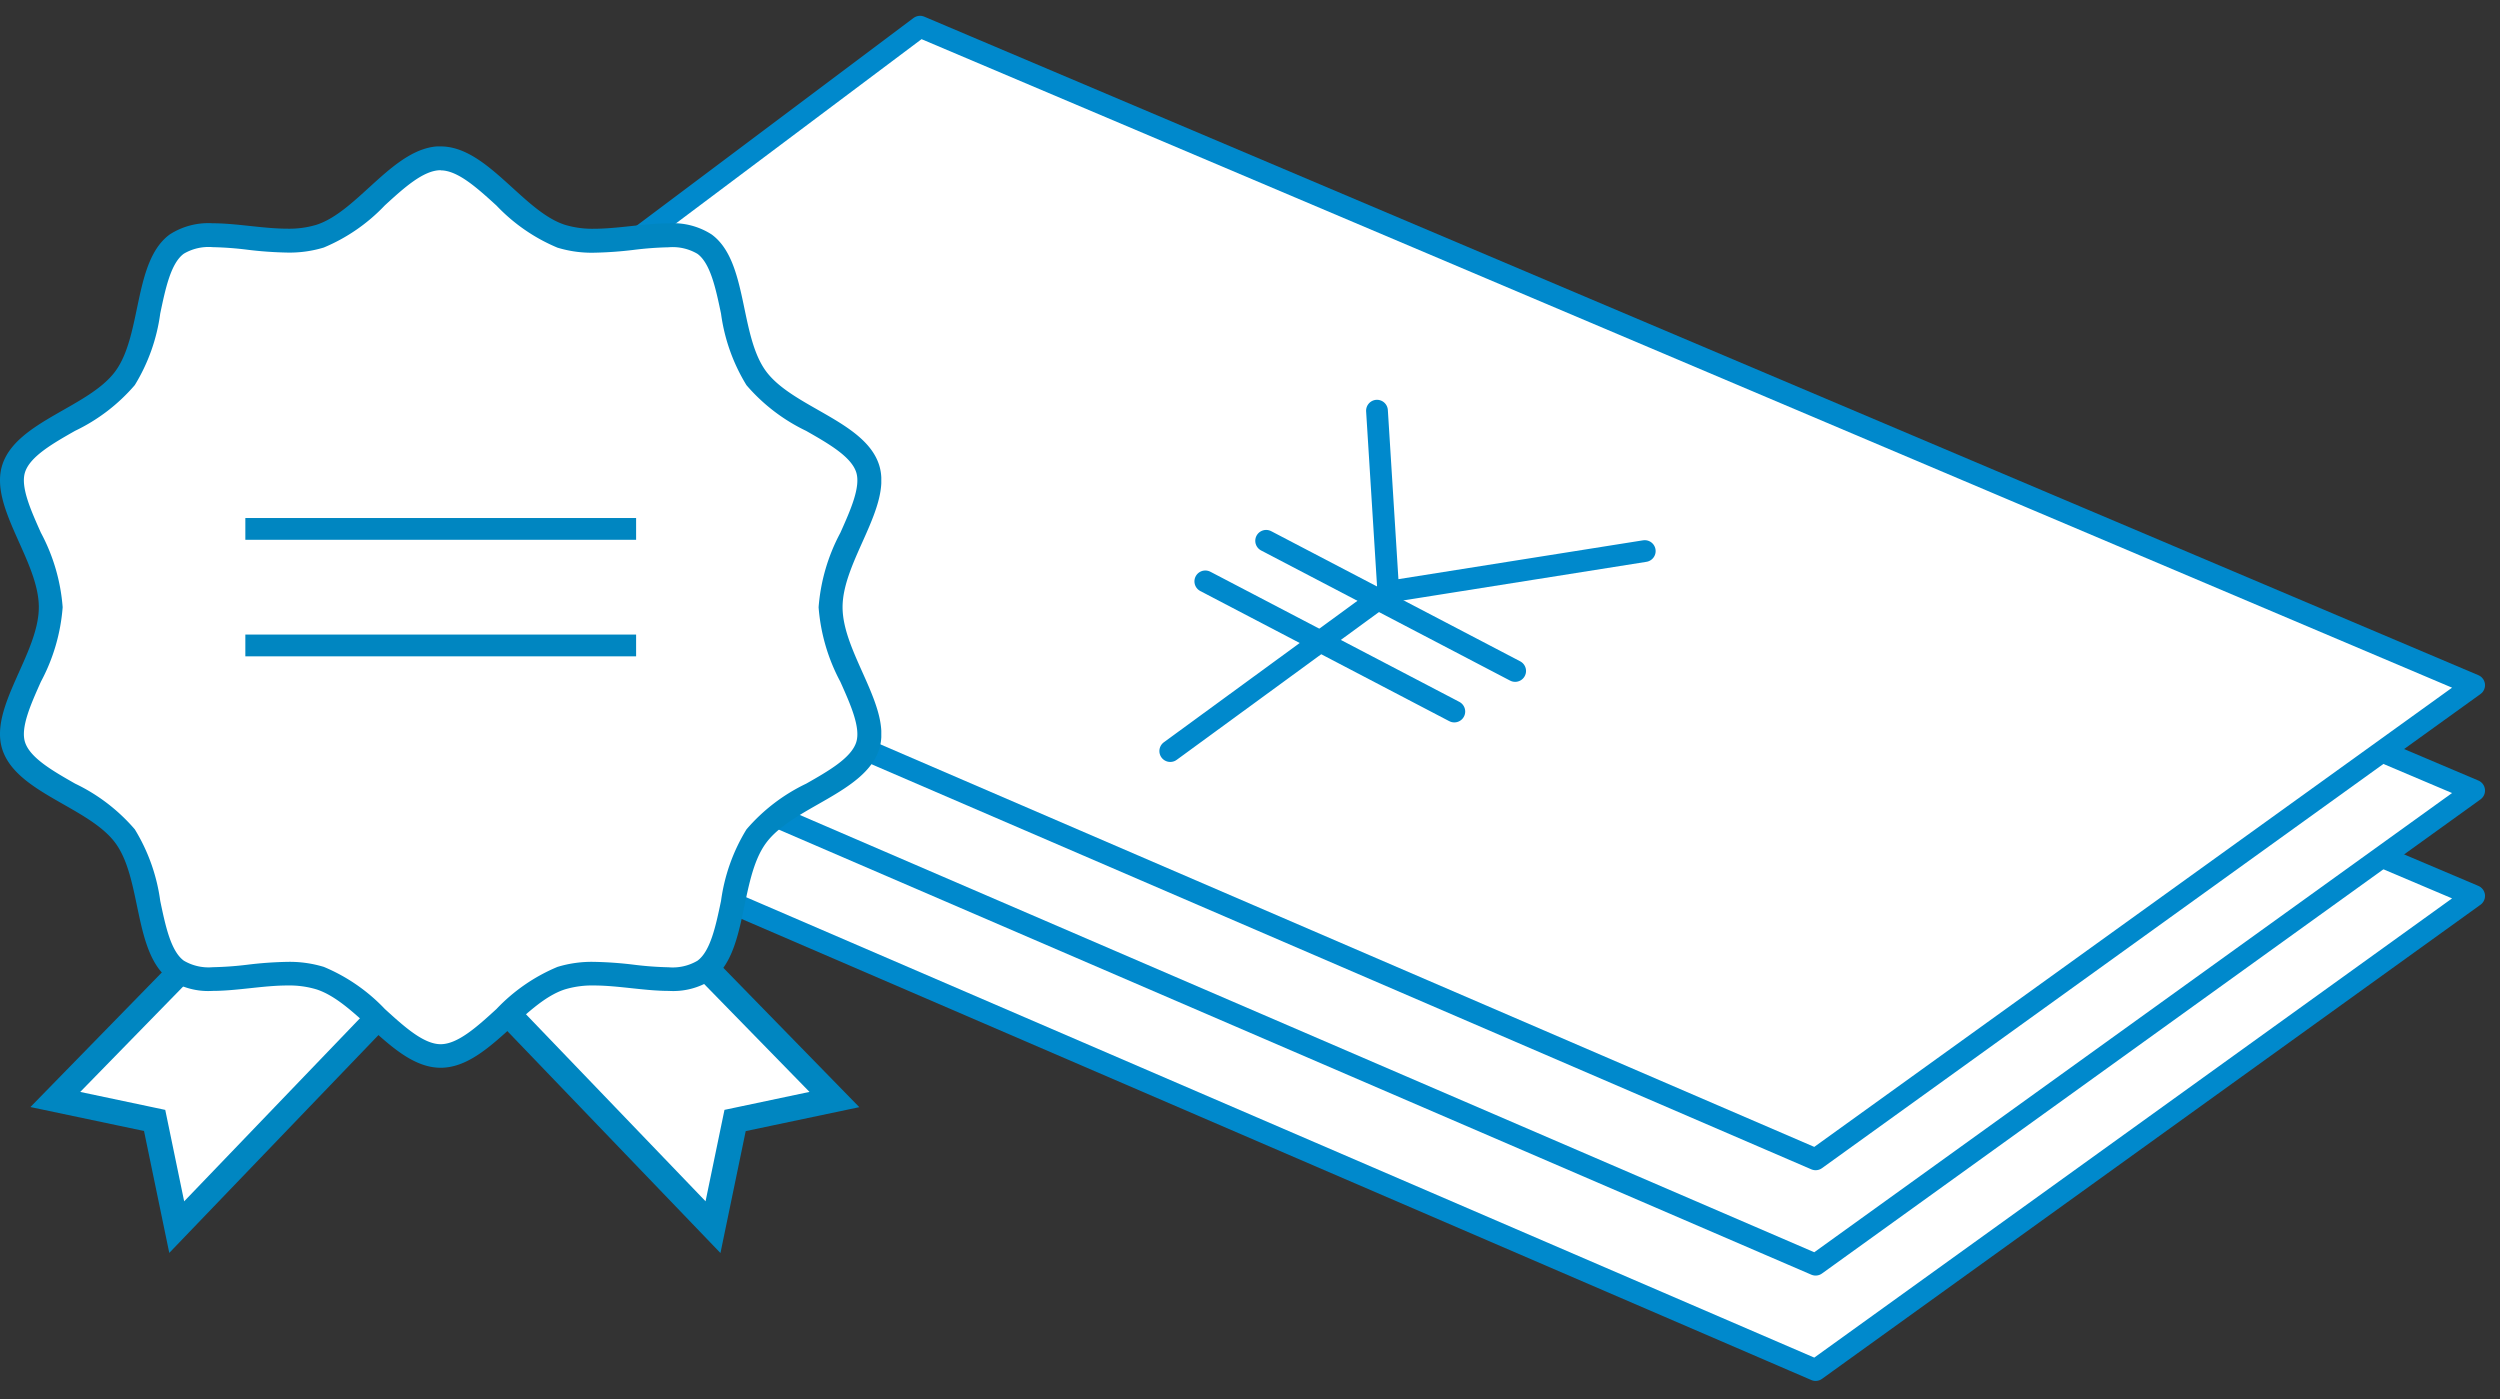<svg xmlns="http://www.w3.org/2000/svg" width="114.827" height="64.28"><rect width="100%" height="100%" fill="#333333" stroke="none"/><defs><clipPath id="a"><path data-name="長方形 810" fill="none" stroke="rgba(0,0,0,0)" d="M0 0h101.652v64.28H0z"/></clipPath><clipPath id="b"><path data-name="長方形 1192" fill="none" d="M0 0h40.479v50.828H0z"/></clipPath></defs><g data-name="グループ 1281"><g data-name="グループ 888"><g data-name="グループ 874"><path data-name="パス 2639" d="M13.222 32.682l70.171 30.245 30.246-21.777-71.382-30.245z" fill="#fff" stroke="rgba(0,0,0,0)"/><g data-name="グループ 869"><g data-name="グループ 868" transform="translate(13.175)" clip-path="url(#a)"><path data-name="パス 2640" d="M29.083 10.904L.047 32.681l70.171 30.246 30.246-21.777z" fill="none" stroke="#0089cc" stroke-linecap="round" stroke-linejoin="round"/></g></g><path data-name="パス 2641" d="M13.222 27.842l70.171 30.246 30.246-21.777L42.257 6.065z" fill="#fff" stroke="rgba(0,0,0,0)"/><g data-name="グループ 871"><g data-name="グループ 870" transform="translate(13.175)" clip-path="url(#a)"><path data-name="パス 2642" d="M29.083 6.065L.047 27.842l70.171 30.246 30.246-21.777z" fill="none" stroke="#0089cc" stroke-linecap="round" stroke-linejoin="round"/></g></g><path data-name="パス 2643" d="M13.222 23.003l70.171 30.246 30.246-21.777-15.193-6.439-6.959-2.948-49.23-20.859z" fill="#fff" stroke="rgba(0,0,0,0)"/><g data-name="グループ 873"><g data-name="グループ 872" transform="translate(13.175)" clip-path="url(#a)"><path data-name="パス 2644" d="M78.312 22.086L29.083 1.226.047 23.003l70.171 30.246 30.246-21.777-15.193-6.438z" fill="none" stroke="#0089cc" stroke-linecap="round" stroke-linejoin="round"/></g></g><path data-name="パス 2645" d="M63.246 18.863l.52 8.318 11.779-1.87" fill="#fff" stroke="rgba(0,0,0,0)"/><path data-name="パス 2646" d="M63.246 18.863l.52 8.318 11.779-1.87" fill="none" stroke="#0089cc" stroke-linecap="round" stroke-linejoin="round"/><path data-name="線 113" fill="#fff" stroke="rgba(0,0,0,0)" d="M63.765 27.18l-10.014 7.317"/><path data-name="線 114" fill="none" stroke="#0089cc" stroke-linecap="round" stroke-linejoin="round" d="M63.765 27.18l-10.014 7.317"/><path data-name="線 115" fill="#fff" stroke="rgba(0,0,0,0)" d="M58.155 24.84l11.437 5.978"/><path data-name="線 116" fill="none" stroke="#0089cc" stroke-linecap="round" stroke-linejoin="round" d="M58.155 24.84l11.437 5.978"/><path data-name="線 117" fill="#fff" stroke="rgba(0,0,0,0)" d="M55.361 26.703l11.437 5.978"/><path data-name="線 118" fill="none" stroke="#0089cc" stroke-linecap="round" stroke-linejoin="round" d="M55.361 26.703l11.437 5.978"/></g></g><g data-name="グループ 1175"><g data-name="グループ 1174"><path data-name="パス 8258" d="M22.018 45.19l6.926-4.3 9.381 9.606-4.562.964-1.014 4.9z" fill="#fff"/><path data-name="パス 8259" d="M22.926 45.304l5.929-3.678 8.326 8.526-3.168.669-.737.156-.153.738-.716 3.461zm-1.817-.229l11.982 12.478 1.16-5.6 5.218-1.1L29.033 40.16z" fill="#0086c1"/><path data-name="パス 8260" d="M7.103 51.463l-4.562-.964 9.381-9.606 6.926 4.3L8.117 56.365z" fill="#fff"/><path data-name="パス 8261" d="M7.743 51.716l-.153-.738-.737-.156-3.168-.669 8.326-8.526 5.928 3.678-9.48 9.873zm-6.346-.869l5.218 1.1 1.16 5.6 11.982-12.478-7.924-4.909z" fill="#0086c1"/><g data-name="グループ 1173"><g data-name="グループ 1172" clip-path="url(#b)" transform="translate(0 6.725)"><path data-name="パス 8262" d="M20.24 41.777c-1 0-1.983-.895-2.933-1.76a7.849 7.849 0 00-2.6-1.817 4.85 4.85 0 00-1.5-.205 17.031 17.031 0 00-1.78.128 15.92 15.92 0 01-1.65.121 2.73 2.73 0 01-1.648-.4c-.772-.562-1.028-1.784-1.3-3.078a8.051 8.051 0 00-1.075-3.075 7.976 7.976 0 00-2.569-1.945c-1.157-.66-2.25-1.283-2.551-2.209-.283-.87.218-1.989.748-3.173a8.244 8.244 0 00.954-3.2 8.244 8.244 0 00-.954-3.2c-.53-1.184-1.031-2.3-.748-3.173.3-.926 1.393-1.549 2.551-2.209a7.977 7.977 0 002.569-1.945 8.051 8.051 0 001.07-3.075c.271-1.294.526-2.516 1.3-3.078a2.73 2.73 0 011.648-.4 15.916 15.916 0 011.65.121 17.031 17.031 0 001.78.128 4.845 4.845 0 001.5-.205 7.85 7.85 0 002.6-1.817c.95-.865 1.932-1.76 2.933-1.76s1.983.895 2.933 1.76a7.849 7.849 0 002.6 1.817 4.844 4.844 0 001.5.205 17.076 17.076 0 001.78-.128 15.926 15.926 0 011.65-.121 2.73 2.73 0 011.648.4c.772.562 1.028 1.784 1.3 3.078a8.051 8.051 0 001.075 3.075 7.976 7.976 0 002.569 1.945c1.157.66 2.25 1.283 2.551 2.209.283.87-.218 1.988-.748 3.173a8.244 8.244 0 00-.954 3.2 8.244 8.244 0 00.954 3.2c.53 1.184 1.031 2.3.748 3.173-.3.926-1.393 1.549-2.551 2.209a7.977 7.977 0 00-2.569 1.945 8.051 8.051 0 00-1.075 3.075c-.271 1.294-.526 2.516-1.3 3.078a2.73 2.73 0 01-1.648.4 15.92 15.92 0 01-1.65-.121 17.083 17.083 0 00-1.78-.128 4.851 4.851 0 00-1.5.205 7.85 7.85 0 00-2.6 1.817c-.95.866-1.932 1.76-2.933 1.76" fill="#fff"/><path data-name="パス 8263" d="M20.24 1.1c.789 0 1.691.822 2.564 1.617a8.234 8.234 0 002.8 1.933 5.383 5.383 0 001.673.232 17.481 17.481 0 001.838-.131 15.531 15.531 0 011.592-.118 2.24 2.24 0 011.326.3c.6.438.847 1.612 1.084 2.747a8.439 8.439 0 001.168 3.285 8.366 8.366 0 002.741 2.1c1.016.579 2.066 1.178 2.3 1.9.217.669-.263 1.742-.727 2.78a8.633 8.633 0 00-1 3.423 8.633 8.633 0 001 3.423c.464 1.038.944 2.111.727 2.78-.235.724-1.285 1.323-2.3 1.9a8.364 8.364 0 00-2.741 2.1 8.437 8.437 0 00-1.168 3.285c-.238 1.135-.483 2.309-1.084 2.747a2.241 2.241 0 01-1.326.3 15.526 15.526 0 01-1.592-.118 17.478 17.478 0 00-1.838-.131 5.384 5.384 0 00-1.673.232 8.234 8.234 0 00-2.8 1.933c-.873.8-1.775 1.617-2.564 1.617s-1.691-.822-2.564-1.617a8.234 8.234 0 00-2.8-1.933 5.382 5.382 0 00-1.673-.232 17.482 17.482 0 00-1.838.131 15.53 15.53 0 01-1.595.115 2.24 2.24 0 01-1.326-.3c-.6-.438-.847-1.612-1.084-2.747a8.439 8.439 0 00-1.168-3.285 8.363 8.363 0 00-2.741-2.1c-1.016-.579-2.066-1.178-2.3-1.9-.217-.669.263-1.742.727-2.78a8.633 8.633 0 001-3.423 8.633 8.633 0 00-1-3.423c-.464-1.038-.944-2.11-.727-2.78.235-.724 1.285-1.323 2.3-1.9a8.364 8.364 0 002.741-2.1A8.437 8.437 0 007.36 7.674c.238-1.135.483-2.309 1.084-2.747a2.241 2.241 0 011.326-.3 15.524 15.524 0 011.592.118 17.481 17.481 0 001.838.131 5.383 5.383 0 001.673-.232 8.236 8.236 0 002.8-1.933c.873-.8 1.775-1.618 2.564-1.618m0-1.1C18.1 0 16.463 2.978 14.534 3.6a4.331 4.331 0 01-1.334.179c-1.1 0-2.335-.249-3.43-.249a3.274 3.274 0 00-1.97.511c-1.68 1.223-1.271 4.593-2.493 6.273C4.1 11.978.757 12.623.108 14.621c-.626 1.928 1.675 4.4 1.675 6.541S-.518 25.775.108 27.7c.649 2 3.987 2.644 5.2 4.307 1.223 1.68.813 5.051 2.493 6.273a3.276 3.276 0 001.97.508c1.1 0 2.326-.249 3.43-.249a4.332 4.332 0 011.335.179c1.928.626 3.568 3.6 5.705 3.6s3.777-2.978 5.706-3.6a4.331 4.331 0 011.335-.179c1.1 0 2.334.249 3.43.249a3.276 3.276 0 001.971-.507c1.68-1.223 1.271-4.593 2.493-6.273 1.211-1.663 4.549-2.309 5.2-4.307C41 25.775 38.7 23.3 38.7 21.162s2.3-4.613 1.675-6.541c-.649-2-3.987-2.644-5.2-4.307-1.223-1.68-.813-5.051-2.493-6.273a3.276 3.276 0 00-1.971-.508c-1.1 0-2.326.249-3.43.249a4.332 4.332 0 01-1.336-.182C24.017 2.978 22.377 0 20.24 0" fill="#0086c1"/></g></g></g><path data-name="パス 8264" d="M11.269 24.293h17.948" fill="none" stroke="#0086c1"/><path data-name="パス 8265" d="M11.269 29.646h17.948" fill="none" stroke="#0086c1"/></g></g></svg>
